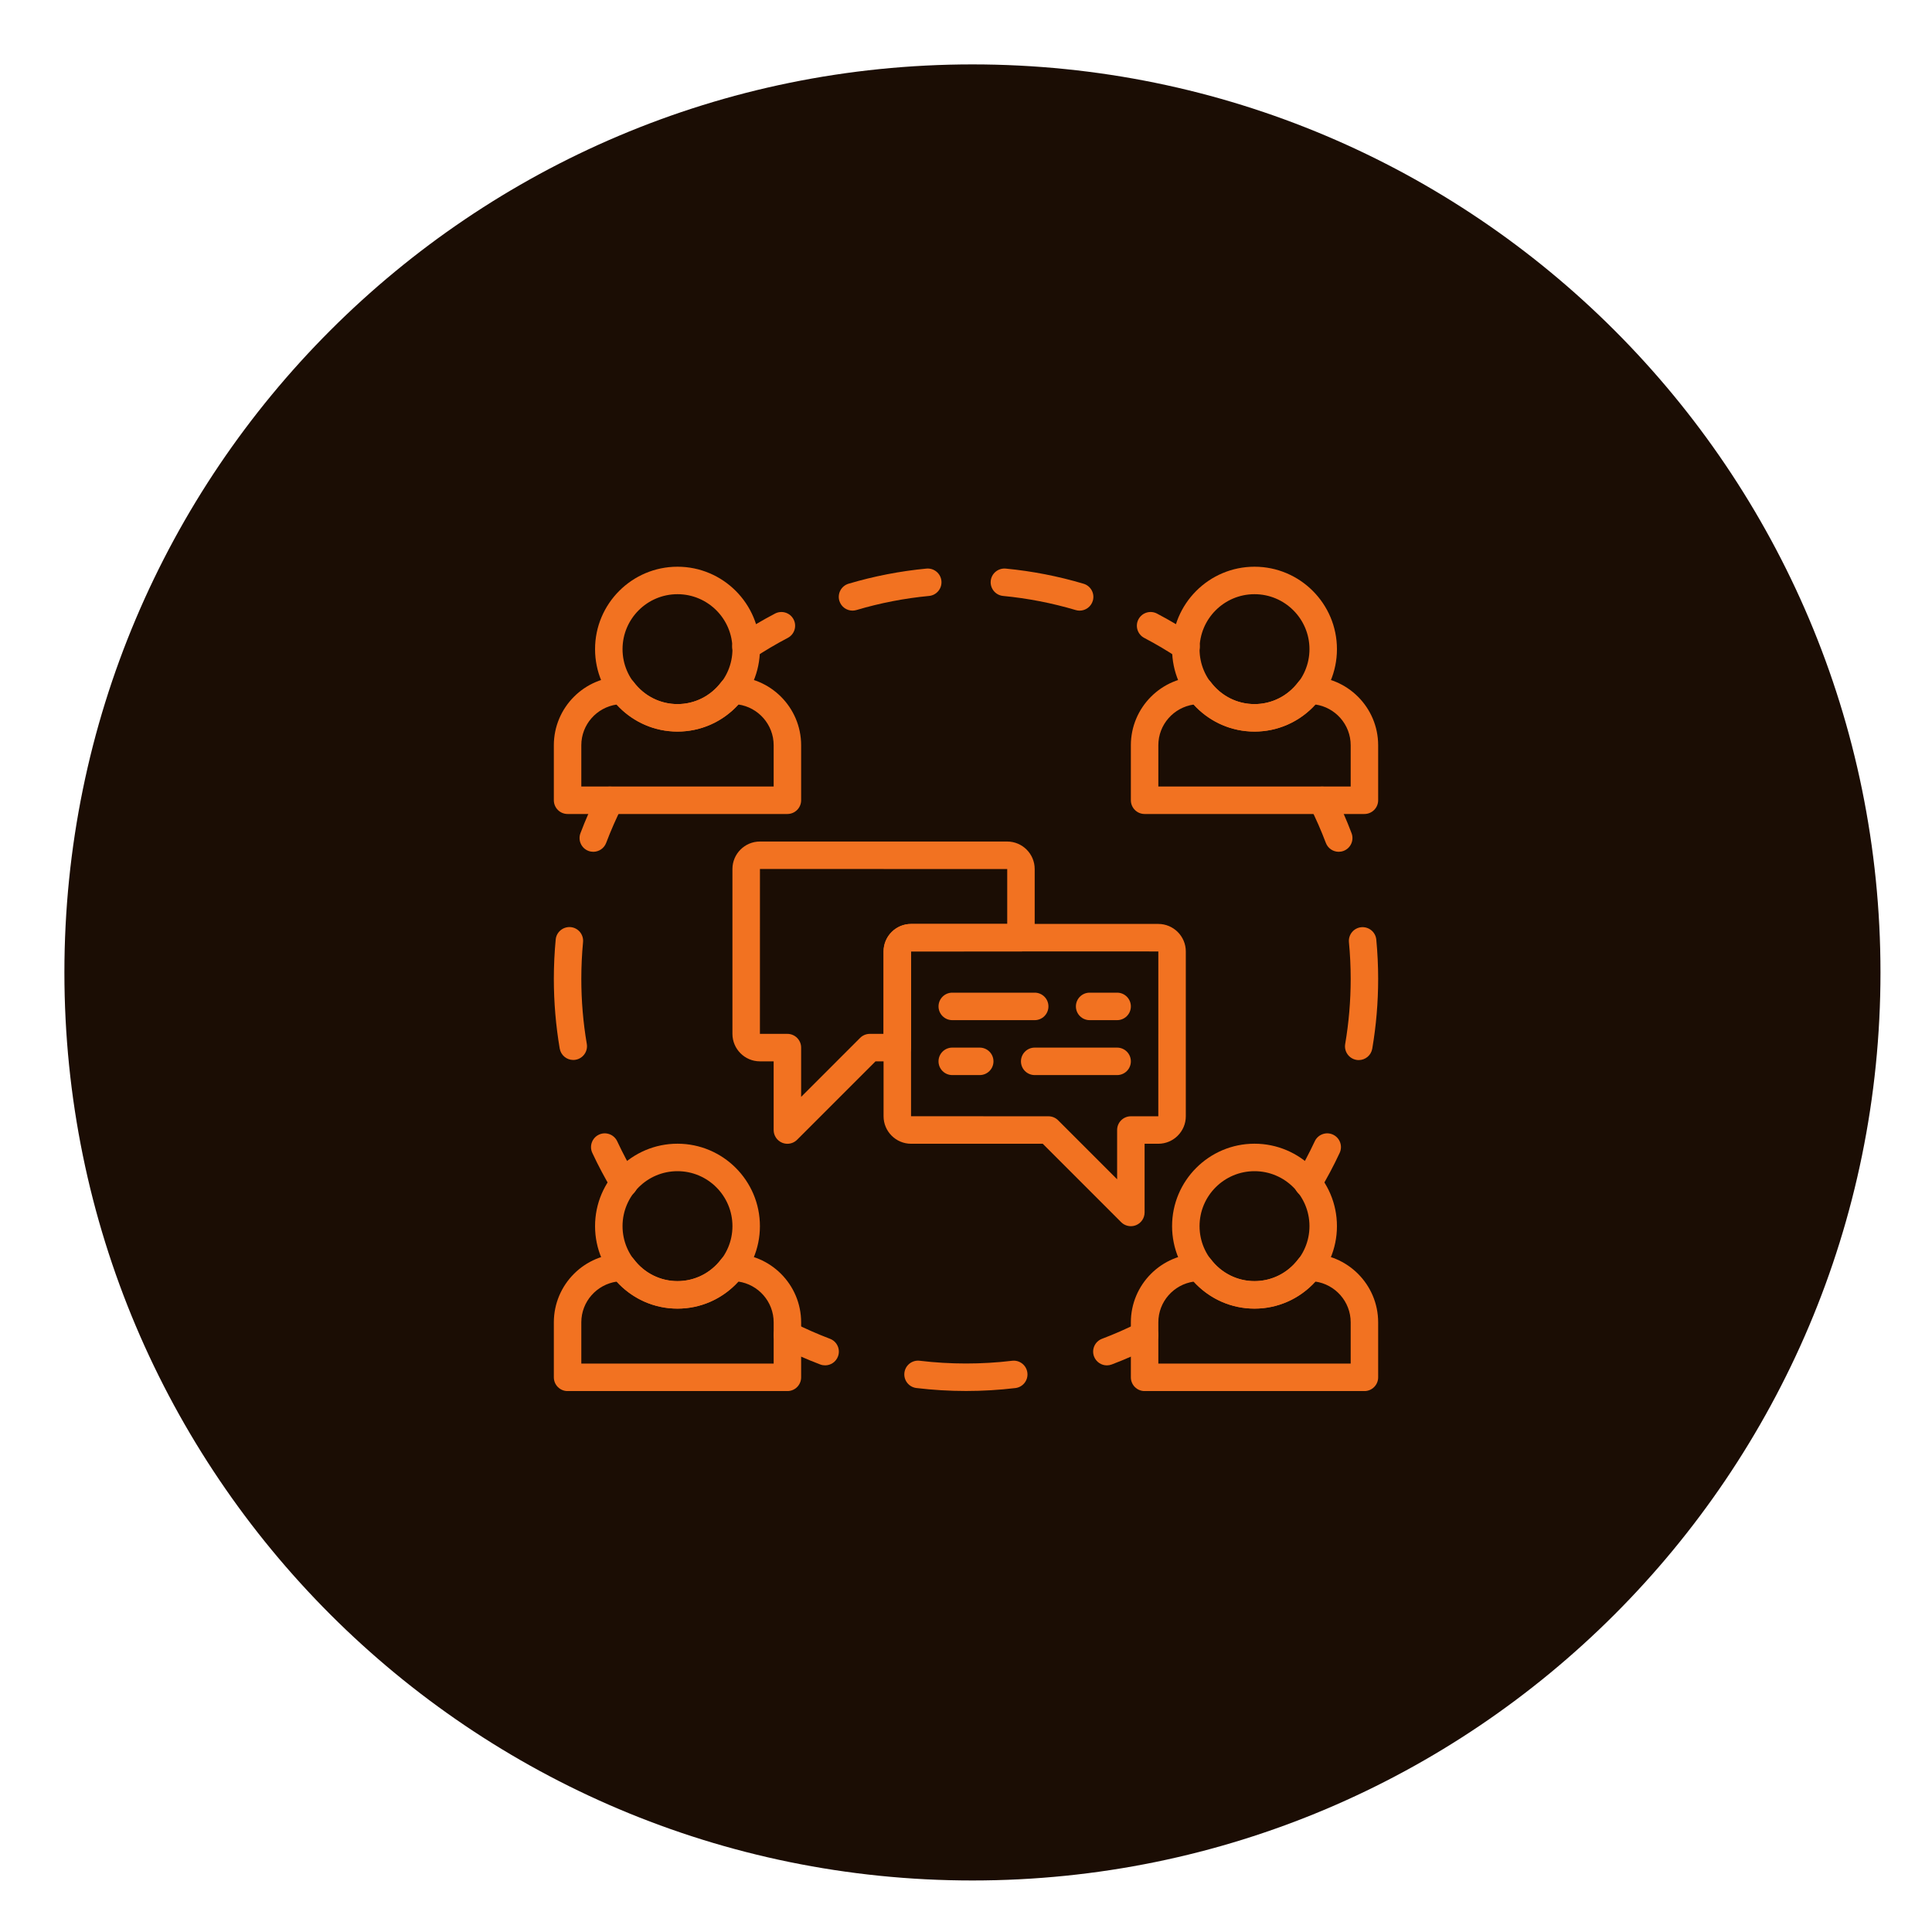<?xml version="1.0" encoding="UTF-8"?> <svg xmlns="http://www.w3.org/2000/svg" width="150" height="150" viewBox="0 0 150 150" fill="none"><path d="M75.5 146C114.436 146 146 114.436 146 75.5C146 36.564 114.436 5 75.5 5C36.564 5 5 36.564 5 75.5C5 114.436 36.564 146 75.5 146Z" fill="#1B0D04"></path><g clip-path="url(#clip0_3473_1383)"><path d="M52.6 44C49.072 44 46.2 46.87 46.2 50.4C46.2 53.93 49.072 56.8 52.6 56.8C56.129 56.8 59 53.93 59 50.4C59 46.87 56.129 44 52.6 44ZM52.6 54.667C50.247 54.667 48.334 52.753 48.334 50.4C48.334 48.047 50.247 46.133 52.6 46.133C54.953 46.133 56.867 48.047 56.867 50.4C56.867 52.753 54.953 54.667 52.6 54.667Z" fill="#F27221"></path><path d="M56.869 52.531H56.842C56.508 52.531 56.193 52.688 55.991 52.955C55.171 54.042 53.934 54.665 52.6 54.665C51.266 54.665 50.029 54.042 49.209 52.955C49.008 52.688 48.665 52.531 48.331 52.531C45.392 52.531 43 54.923 43 57.862V62.131C43 62.72 43.478 63.198 44.067 63.198H61.133C61.722 63.198 62.2 62.72 62.2 62.131V57.862C62.2 54.923 59.809 52.531 56.869 52.531ZM60.067 61.065H45.133V57.862C45.133 56.257 46.322 54.925 47.885 54.699C49.099 56.04 50.788 56.798 52.6 56.798C54.413 56.798 56.103 56.038 57.317 54.696C58.869 54.914 60.067 56.252 60.067 57.862V61.065Z" fill="#F27221"></path><path d="M97.4 44C93.871 44 91 46.87 91 50.4C91 53.93 93.871 56.8 97.4 56.8C100.929 56.8 103.8 53.93 103.8 50.4C103.8 46.87 100.929 44 97.4 44ZM97.4 54.667C95.047 54.667 93.133 52.753 93.133 50.4C93.133 48.047 95.047 46.133 97.4 46.133C99.753 46.133 101.667 48.047 101.667 50.4C101.667 52.753 99.753 54.667 97.4 54.667Z" fill="#F27221"></path><path d="M101.669 52.531H101.642C101.308 52.531 100.992 52.688 100.791 52.955C99.971 54.042 98.734 54.665 97.4 54.665C96.065 54.665 94.829 54.042 94.009 52.955C93.807 52.688 93.465 52.531 93.131 52.531C90.191 52.531 87.8 54.923 87.8 57.862V62.131C87.8 62.72 88.278 63.198 88.866 63.198H105.933C106.522 63.198 107 62.72 107 62.131V57.862C107 54.923 104.608 52.531 101.669 52.531ZM104.867 61.065H89.933V57.862C89.933 56.257 91.122 54.925 92.685 54.699C93.899 56.039 95.588 56.798 97.4 56.798C99.213 56.798 100.903 56.038 102.117 54.696C103.669 54.914 104.867 56.252 104.867 57.862V61.065Z" fill="#F27221"></path><path d="M52.6 88.797C49.072 88.797 46.2 91.667 46.2 95.197C46.2 98.727 49.072 101.597 52.6 101.597C56.129 101.597 59 98.727 59 95.197C59 91.667 56.129 88.797 52.6 88.797ZM52.6 99.463C50.247 99.463 48.334 97.55 48.334 95.197C48.334 92.844 50.247 90.93 52.6 90.93C54.953 90.93 56.867 92.844 56.867 95.197C56.867 97.55 54.953 99.463 52.6 99.463Z" fill="#F27221"></path><path d="M56.869 97.336H56.842C56.508 97.336 56.193 97.493 55.991 97.759C55.171 98.846 53.934 99.469 52.6 99.469C51.266 99.469 50.029 98.846 49.209 97.759C49.008 97.493 48.665 97.336 48.331 97.336C45.392 97.336 43 99.727 43 102.667V106.936C43 107.525 43.478 108.003 44.067 108.003H61.133C61.722 108.003 62.2 107.525 62.2 106.936V102.667C62.2 99.727 59.809 97.336 56.869 97.336ZM60.067 105.869H45.133V102.667C45.133 101.062 46.322 99.729 47.886 99.503C49.099 100.844 50.788 101.603 52.6 101.603C54.413 101.603 56.103 100.843 57.317 99.5C58.869 99.719 60.067 101.056 60.067 102.667V105.869Z" fill="#F27221"></path><path d="M97.4 88.797C93.871 88.797 91 91.667 91 95.197C91 98.727 93.871 101.597 97.4 101.597C100.929 101.597 103.8 98.727 103.8 95.197C103.8 91.667 100.929 88.797 97.4 88.797ZM97.4 99.463C95.047 99.463 93.133 97.55 93.133 95.197C93.133 92.844 95.047 90.93 97.4 90.93C99.753 90.93 101.667 92.844 101.667 95.197C101.667 97.55 99.753 99.463 97.4 99.463Z" fill="#F27221"></path><path d="M101.669 97.336H101.642C101.308 97.336 100.992 97.493 100.791 97.759C99.971 98.846 98.734 99.469 97.4 99.469C96.065 99.469 94.829 98.846 94.009 97.759C93.807 97.493 93.465 97.336 93.131 97.336C90.191 97.336 87.8 99.727 87.8 102.667V106.936C87.8 107.525 88.278 108.003 88.866 108.003H105.933C106.522 108.003 107 107.525 107 106.936V102.667C107 99.727 104.608 97.336 101.669 97.336ZM104.867 105.869H89.933V102.667C89.933 101.062 91.122 99.729 92.685 99.503C93.899 100.844 95.588 101.603 97.4 101.603C99.213 101.603 100.903 100.843 102.117 99.5C103.669 99.719 104.867 101.056 104.867 102.667V105.869Z" fill="#F27221"></path><path d="M92.675 49.323C91.757 48.714 90.799 48.147 89.828 47.638C89.307 47.364 88.662 47.565 88.388 48.087C88.115 48.608 88.317 49.254 88.838 49.527C89.745 50.002 90.639 50.532 91.496 51.1C91.677 51.221 91.882 51.278 92.084 51.278C92.429 51.278 92.768 51.111 92.974 50.801C93.299 50.311 93.166 49.648 92.675 49.323Z" fill="#F27221"></path><path d="M84.126 45.321C82.163 44.737 80.13 44.341 78.084 44.145C77.499 44.093 76.975 44.519 76.92 45.105C76.864 45.691 77.293 46.212 77.88 46.269C79.789 46.452 81.687 46.821 83.518 47.365C83.62 47.395 83.722 47.41 83.822 47.41C84.281 47.41 84.706 47.109 84.845 46.647C85.013 46.082 84.691 45.488 84.126 45.321Z" fill="#F27221"></path><path d="M71.929 44.145C69.883 44.34 67.85 44.735 65.885 45.319C65.321 45.486 64.999 46.08 65.166 46.645C65.304 47.108 65.728 47.408 66.188 47.408C66.288 47.408 66.391 47.393 66.493 47.364C68.326 46.819 70.222 46.45 72.132 46.269C72.717 46.214 73.147 45.693 73.092 45.106C73.036 44.52 72.516 44.091 71.929 44.145Z" fill="#F27221"></path><path d="M61.612 48.087C61.339 47.565 60.693 47.365 60.172 47.638C59.201 48.146 58.243 48.714 57.325 49.323C56.834 49.648 56.7 50.311 57.026 50.801C57.231 51.111 57.57 51.278 57.916 51.278C58.118 51.278 58.323 51.221 58.504 51.1C59.361 50.53 60.256 50.001 61.161 49.527C61.684 49.254 61.885 48.608 61.612 48.087Z" fill="#F27221"></path><path d="M103.496 88.093C102.963 87.843 102.328 88.075 102.078 88.608C101.645 89.536 101.158 90.454 100.63 91.335C100.328 91.84 100.491 92.495 100.997 92.798C101.169 92.902 101.357 92.951 101.544 92.951C101.907 92.951 102.261 92.765 102.458 92.432C103.025 91.488 103.547 90.506 104.011 89.511C104.261 88.977 104.029 88.343 103.496 88.093Z" fill="#F27221"></path><path d="M106.855 72.95C106.799 72.363 106.281 71.938 105.692 71.988C105.106 72.044 104.676 72.564 104.731 73.151C104.822 74.093 104.867 75.052 104.867 76.001C104.867 77.697 104.723 79.398 104.44 81.058C104.342 81.638 104.732 82.19 105.312 82.289C105.372 82.3 105.433 82.304 105.493 82.304C106.003 82.304 106.454 81.937 106.542 81.418C106.846 79.64 107 77.818 107 76.001C107 74.985 106.951 73.957 106.855 72.95Z" fill="#F27221"></path><path d="M104.935 64.688C104.547 63.663 104.099 62.643 103.604 61.658C103.338 61.132 102.697 60.919 102.171 61.185C101.645 61.449 101.432 62.09 101.697 62.617C102.159 63.535 102.577 64.487 102.939 65.444C103.101 65.869 103.506 66.133 103.937 66.133C104.063 66.133 104.19 66.111 104.315 66.064C104.867 65.855 105.144 65.239 104.935 64.688Z" fill="#F27221"></path><path d="M47.83 61.185C47.303 60.919 46.661 61.132 46.397 61.658C45.902 62.643 45.454 63.663 45.066 64.688C44.857 65.239 45.134 65.855 45.685 66.064C45.81 66.111 45.937 66.133 46.063 66.133C46.494 66.133 46.899 65.87 47.062 65.444C47.424 64.487 47.842 63.536 48.304 62.617C48.569 62.09 48.355 61.449 47.83 61.185Z" fill="#F27221"></path><path d="M45.559 81.049C45.276 79.393 45.133 77.694 45.133 76C45.133 75.046 45.179 74.085 45.268 73.144C45.324 72.558 44.894 72.037 44.308 71.981C43.726 71.93 43.2 72.354 43.145 72.941C43.049 73.95 43 74.978 43 76C43 77.814 43.154 79.633 43.456 81.408C43.545 81.928 43.995 82.295 44.506 82.295C44.566 82.295 44.627 82.291 44.686 82.28C45.268 82.181 45.658 81.63 45.559 81.049Z" fill="#F27221"></path><path d="M49.368 91.335C48.84 90.454 48.353 89.536 47.92 88.608C47.67 88.075 47.035 87.843 46.502 88.093C45.969 88.343 45.738 88.977 45.987 89.511C46.452 90.506 46.973 91.488 47.54 92.432C47.74 92.766 48.093 92.951 48.456 92.951C48.643 92.951 48.832 92.902 49.001 92.798C49.507 92.495 49.671 91.84 49.368 91.335Z" fill="#F27221"></path><path d="M89.93 71.734H70.735C69.558 71.734 68.6 72.692 68.6 73.87V86.666C68.6 87.843 69.558 88.801 70.736 88.801H80.958L87.046 94.889C87.249 95.092 87.522 95.201 87.8 95.201C87.937 95.201 88.076 95.174 88.208 95.12C88.606 94.955 88.866 94.565 88.866 94.134V88.801H89.931C91.108 88.801 92.066 87.843 92.066 86.665V73.87C92.066 72.692 91.108 71.734 89.93 71.734ZM89.931 86.668H87.8C87.211 86.668 86.733 87.145 86.733 87.734V91.559L82.154 86.98C81.954 86.78 81.682 86.668 81.4 86.668L70.733 86.664V73.87L70.735 73.868L89.933 73.87L89.931 86.668Z" fill="#F27221"></path><path d="M78.196 65.336H59.002C57.824 65.336 56.866 66.294 56.866 67.471V80.267C56.866 81.445 57.824 82.403 59.002 82.403H60.066V87.736C60.066 88.167 60.327 88.556 60.725 88.722C60.857 88.776 60.995 88.803 61.133 88.803C61.41 88.803 61.683 88.694 61.887 88.49L67.975 82.403H69.666C70.255 82.403 70.733 81.925 70.733 81.336V73.871L79.266 73.869C79.855 73.869 80.333 73.391 80.333 72.803V67.471C80.333 66.294 79.375 65.336 78.196 65.336ZM78.2 71.736H70.735C69.558 71.736 68.6 72.694 68.6 73.871V80.269H67.533C67.25 80.269 66.978 80.381 66.779 80.582L62.2 85.161V81.336C62.2 80.747 61.722 80.269 61.133 80.269L59 80.267L59.002 67.469L78.2 67.471V71.736Z" fill="#F27221"></path><path d="M80.334 77.07H73.934C73.345 77.07 72.867 77.548 72.867 78.137C72.867 78.726 73.345 79.204 73.934 79.204H80.334C80.923 79.204 81.4 78.726 81.4 78.137C81.4 77.548 80.923 77.07 80.334 77.07Z" fill="#F27221"></path><path d="M86.733 77.07H84.6C84.011 77.07 83.533 77.548 83.533 78.137C83.533 78.726 84.011 79.204 84.6 79.204H86.733C87.322 79.204 87.8 78.726 87.8 78.137C87.8 77.548 87.322 77.07 86.733 77.07Z" fill="#F27221"></path><path d="M86.733 81.336H80.333C79.745 81.336 79.267 81.814 79.267 82.403C79.267 82.991 79.745 83.469 80.333 83.469H86.733C87.322 83.469 87.8 82.991 87.8 82.403C87.8 81.814 87.322 81.336 86.733 81.336Z" fill="#F27221"></path><path d="M76.066 81.336H73.933C73.344 81.336 72.866 81.814 72.866 82.403C72.866 82.991 73.344 83.469 73.933 83.469H76.066C76.655 83.469 77.133 82.991 77.133 82.403C77.133 81.814 76.655 81.336 76.066 81.336Z" fill="#F27221"></path><path d="M64.439 103.942C63.484 103.579 62.533 103.162 61.613 102.699C61.087 102.436 60.445 102.647 60.18 103.173C59.916 103.7 60.128 104.341 60.655 104.605C61.64 105.101 62.66 105.549 63.684 105.937C63.809 105.984 63.936 106.006 64.062 106.006C64.493 106.006 64.898 105.743 65.059 105.317C65.268 104.765 64.991 104.15 64.439 103.942Z" fill="#F27221"></path><path d="M79.766 106.583C79.696 105.998 79.168 105.58 78.58 105.65C76.219 105.933 73.775 105.933 71.404 105.648C70.817 105.578 70.288 105.995 70.218 106.58C70.148 107.164 70.565 107.695 71.15 107.766C72.421 107.918 73.716 107.996 75 107.996C76.281 107.996 77.572 107.919 78.834 107.769C79.42 107.698 79.837 107.167 79.766 106.583Z" fill="#F27221"></path><path d="M89.82 103.174C89.554 102.648 88.913 102.435 88.387 102.7C87.468 103.163 86.516 103.581 85.56 103.943C85.01 104.151 84.732 104.766 84.941 105.318C85.103 105.743 85.508 106.007 85.939 106.007C86.065 106.007 86.192 105.984 86.316 105.937C87.34 105.549 88.359 105.101 89.345 104.606C89.872 104.342 90.084 103.701 89.82 103.174Z" fill="#F27221"></path></g><defs><clipPath id="clip0_3473_1383"><rect width="64" height="64" fill="white" transform="translate(43 44)"></rect></clipPath></defs></svg> 
